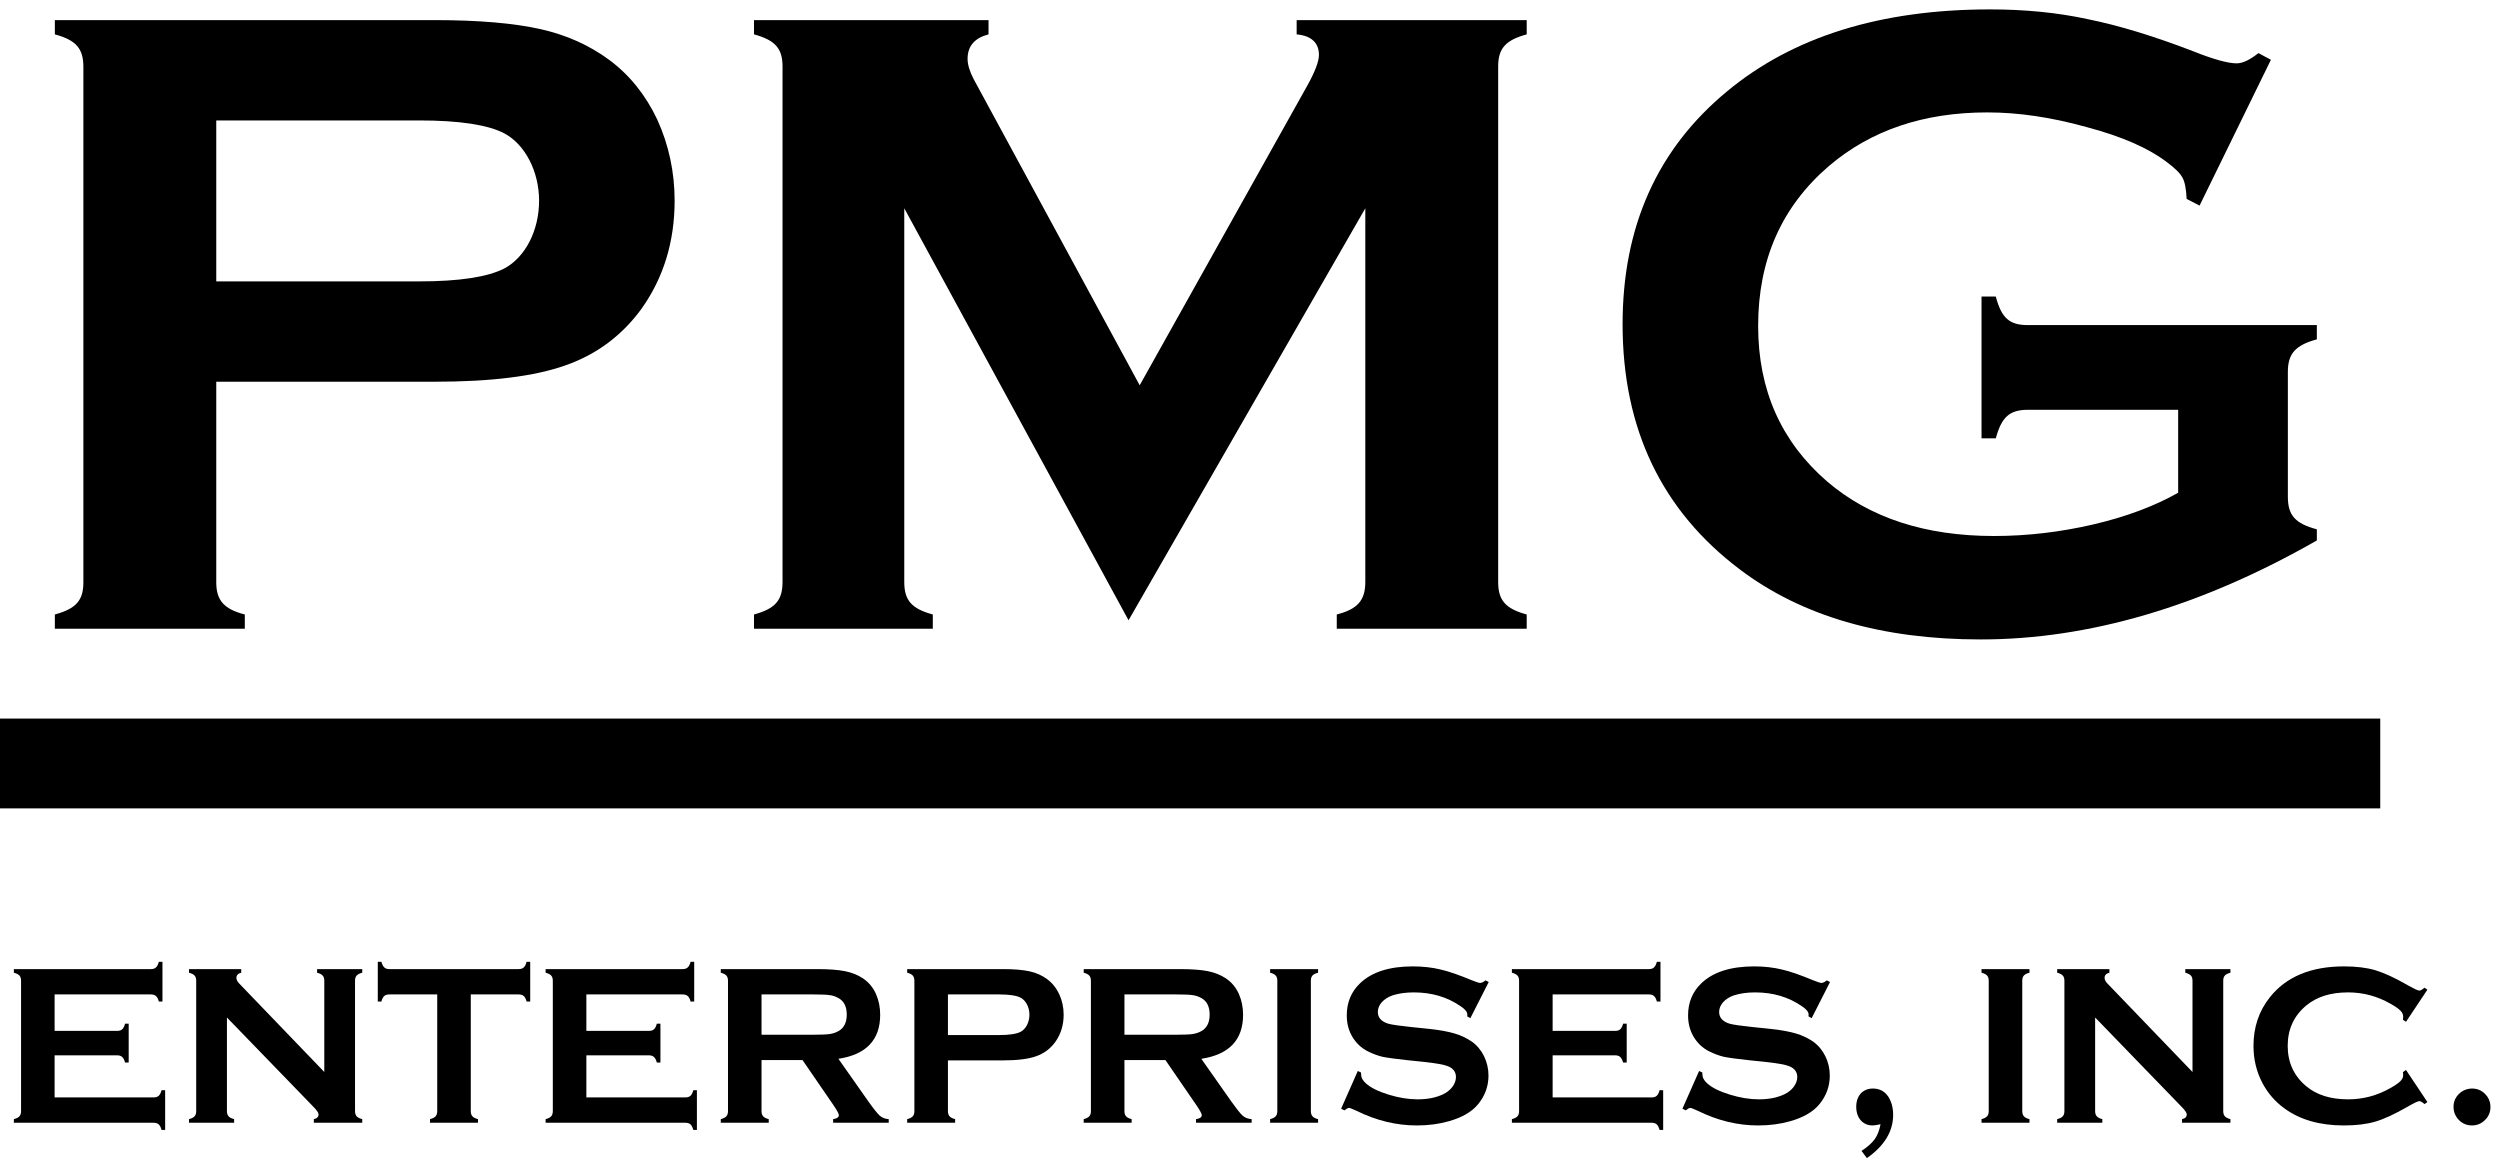<svg xmlns="http://www.w3.org/2000/svg" width="167" height="78" viewBox="0 0 167 78" fill="none"><g clip-path="url(#clip0_62_2)"><path d="M145.501 27.375H135.464C134.243 27.375 133.707 27.852 133.319 29.282H132.366V19.81H133.319C133.707 21.27 134.243 21.716 135.464 21.716H154.765V22.669C153.335 23.057 152.829 23.623 152.829 24.844V33.184C152.829 34.405 153.305 34.971 154.765 35.358V36.102C147.05 40.511 139.544 42.715 132.307 42.715C125.724 42.715 120.363 41.166 116.223 38.039C111.01 34.107 108.389 28.656 108.389 21.657C108.389 15.134 110.712 9.951 115.359 6.109C119.767 2.445 125.635 0.628 132.932 0.628C135.255 0.628 137.43 0.837 139.485 1.284C141.54 1.701 143.893 2.416 146.514 3.428C147.855 3.964 148.837 4.232 149.403 4.232C149.82 4.232 150.297 3.994 150.863 3.547L151.697 3.994L146.931 13.734L146.067 13.287C146.038 12.632 145.948 12.155 145.799 11.887C145.65 11.589 145.293 11.232 144.727 10.815C143.506 9.892 141.749 9.117 139.396 8.492C137.043 7.836 134.838 7.509 132.753 7.509C128.494 7.509 124.98 8.7 122.18 11.083C119.022 13.793 117.444 17.338 117.444 21.776C117.444 26.065 118.993 29.52 122.061 32.171C124.89 34.584 128.584 35.805 133.2 35.805C135.434 35.805 137.668 35.537 139.842 35.03C142.017 34.524 143.923 33.809 145.501 32.916V27.375Z" fill="black"></path><path d="M75.387 41.434L60.405 13.913V38.873C60.405 40.094 60.881 40.66 62.311 41.047V42H50.367V41.047C51.797 40.66 52.273 40.094 52.273 38.873V4.441C52.273 3.25 51.797 2.684 50.367 2.296V1.343H66.034V2.296C65.111 2.535 64.634 3.071 64.634 3.935C64.634 4.322 64.783 4.798 65.051 5.305L76.131 25.737L87.36 5.662C87.867 4.739 88.105 4.083 88.105 3.667C88.105 2.862 87.599 2.386 86.616 2.296V1.343H101.984V2.296C100.555 2.684 100.078 3.25 100.078 4.441V38.873C100.078 40.094 100.555 40.66 101.984 41.047V42H89.296V41.047C90.696 40.69 91.203 40.094 91.203 38.873V13.913L75.387 41.434Z" fill="black"></path><path d="M14.446 25.499V38.902C14.446 40.094 14.953 40.69 16.353 41.047V42H3.664V41.047C5.094 40.66 5.57 40.094 5.57 38.902V4.471C5.57 3.25 5.094 2.684 3.664 2.296V1.343H29.041C31.99 1.343 34.343 1.552 36.07 1.939C37.828 2.326 39.347 3.011 40.687 3.994C42.057 5.007 43.129 6.347 43.904 7.985C44.678 9.683 45.065 11.5 45.065 13.406C45.065 16.146 44.321 18.559 42.861 20.614C41.581 22.372 39.913 23.652 37.798 24.397C35.713 25.142 32.794 25.499 29.041 25.499H14.446ZM14.446 18.797H27.998C30.709 18.797 32.586 18.5 33.688 17.934C35.087 17.189 36.011 15.402 36.011 13.406C36.011 11.47 35.087 9.653 33.688 8.909C32.615 8.343 30.709 8.045 27.998 8.045H14.446V18.797Z" fill="black"></path><path d="M165.129 72.714C165.475 72.714 165.768 72.834 166.001 73.075C166.242 73.316 166.362 73.609 166.362 73.955C166.362 74.293 166.242 74.579 165.994 74.82C165.753 75.06 165.467 75.18 165.129 75.18C164.791 75.18 164.497 75.06 164.257 74.82C164.016 74.571 163.896 74.278 163.896 73.94C163.896 73.601 164.016 73.316 164.249 73.082C164.49 72.842 164.783 72.722 165.129 72.714Z" fill="black"></path><path d="M160.721 71.473L162.15 73.616L161.955 73.752C161.812 73.624 161.699 73.556 161.609 73.556C161.519 73.556 161.263 73.677 160.849 73.917C159.985 74.413 159.263 74.752 158.669 74.925C158.082 75.098 157.383 75.18 156.571 75.18C154.954 75.18 153.623 74.797 152.585 74.03C151.976 73.586 151.495 73.03 151.142 72.368C150.736 71.609 150.533 70.774 150.533 69.864C150.533 68.623 150.893 67.541 151.623 66.623C152.713 65.247 154.367 64.555 156.578 64.555C157.39 64.555 158.09 64.638 158.669 64.811C159.248 64.984 159.977 65.315 160.849 65.819C161.263 66.052 161.519 66.172 161.609 66.172C161.699 66.172 161.812 66.104 161.955 65.977L162.15 66.112L160.721 68.255L160.518 68.12C160.526 68.037 160.533 67.969 160.533 67.917C160.533 67.623 160.315 67.405 159.676 67.044C158.789 66.54 157.849 66.292 156.856 66.292C155.683 66.292 154.751 66.586 154.052 67.172C153.232 67.856 152.818 68.759 152.818 69.864C152.818 70.969 153.232 71.872 154.052 72.556C154.751 73.143 155.683 73.436 156.856 73.436C157.849 73.436 158.789 73.188 159.676 72.684C160.315 72.323 160.533 72.105 160.533 71.812C160.533 71.759 160.526 71.691 160.518 71.616L160.721 71.473Z" fill="black"></path><path d="M139.955 67.969V74.21C139.955 74.519 140.075 74.662 140.436 74.759V75H137.42V74.759C137.781 74.662 137.902 74.519 137.902 74.21V65.518C137.902 65.217 137.781 65.074 137.42 64.977V64.736H140.91V64.977C140.691 65.029 140.586 65.149 140.586 65.322C140.586 65.443 140.654 65.578 140.797 65.721L146.459 71.609V65.518C146.459 65.217 146.339 65.074 145.978 64.977V64.736H148.993V64.977C148.632 65.074 148.512 65.217 148.512 65.518V74.21C148.512 74.519 148.632 74.662 148.993 74.759V75H145.76V74.759C145.97 74.714 146.075 74.609 146.075 74.436C146.075 74.338 145.955 74.158 145.707 73.91L139.955 67.969Z" fill="black"></path><path d="M132.847 74.21V65.518C132.847 65.217 132.726 65.074 132.365 64.977V64.736H135.569V64.977C135.208 65.067 135.087 65.217 135.087 65.518V74.21C135.087 74.519 135.215 74.669 135.569 74.759V75H132.365V74.759C132.726 74.662 132.847 74.519 132.847 74.21Z" fill="black"></path><path d="M124.349 76.88C124.763 76.609 125.056 76.346 125.237 76.09C125.417 75.835 125.545 75.504 125.62 75.098C125.38 75.15 125.207 75.18 125.094 75.18C124.432 75.18 123.996 74.677 123.996 73.932C123.996 73.188 124.44 72.714 125.109 72.714C125.56 72.714 125.906 72.902 126.147 73.27C126.357 73.609 126.462 74.007 126.462 74.474C126.462 75.579 125.876 76.541 124.71 77.361L124.349 76.88Z" fill="black"></path><path d="M122.245 65.601L121.019 68.014L120.809 67.894C120.816 67.841 120.816 67.804 120.816 67.774C120.816 67.601 120.673 67.42 120.38 67.225C119.485 66.601 118.44 66.292 117.237 66.292C116.703 66.292 116.237 66.36 115.831 66.488C115.237 66.691 114.838 67.12 114.838 67.593C114.838 67.977 115.071 68.24 115.538 68.383C115.778 68.451 116.297 68.526 117.087 68.608L118.267 68.729C118.966 68.804 119.538 68.909 119.967 69.037C120.403 69.165 120.786 69.353 121.125 69.586C121.809 70.075 122.23 70.932 122.23 71.842C122.23 72.564 121.997 73.203 121.531 73.767C121.11 74.278 120.455 74.654 119.568 74.902C118.906 75.09 118.2 75.18 117.44 75.18C116.079 75.18 114.741 74.857 113.417 74.203C113.139 74.075 112.966 74.007 112.913 74.007C112.846 74.007 112.748 74.06 112.605 74.173L112.387 74.06L113.5 71.541L113.718 71.646V71.744C113.718 71.97 113.823 72.18 114.041 72.368C114.365 72.661 114.868 72.91 115.553 73.12C116.237 73.331 116.884 73.436 117.493 73.436C118.162 73.436 118.726 73.323 119.2 73.097C119.718 72.849 120.057 72.398 120.057 71.947C120.057 71.609 119.876 71.361 119.508 71.218C119.252 71.12 118.733 71.022 117.959 70.939L116.801 70.819C116.026 70.736 115.477 70.661 115.154 70.594C114.831 70.518 114.515 70.398 114.192 70.24C113.733 70.014 113.379 69.676 113.116 69.225C112.883 68.819 112.763 68.353 112.763 67.826C112.763 66.962 113.064 66.24 113.658 65.676C114.44 64.931 115.613 64.555 117.177 64.555C117.831 64.555 118.448 64.623 119.012 64.758C119.576 64.886 120.282 65.134 121.132 65.488C121.425 65.601 121.598 65.661 121.666 65.661C121.771 65.661 121.892 65.601 122.034 65.488L122.245 65.601Z" fill="black"></path><path d="M103.716 70.496V73.308H110.318C110.619 73.308 110.762 73.188 110.859 72.827H111.1V75.481H110.859C110.762 75.12 110.619 75 110.318 75H100.994V74.759C101.355 74.662 101.475 74.519 101.475 74.21V65.525C101.475 65.217 101.355 65.074 100.994 64.977V64.736H110.138C110.438 64.736 110.581 64.608 110.679 64.247H110.92V66.901H110.679C110.581 66.548 110.438 66.428 110.138 66.428H103.716V68.864H107.882C108.182 68.864 108.325 68.744 108.423 68.383H108.664V70.977H108.423C108.325 70.624 108.182 70.496 107.882 70.496H103.716Z" fill="black"></path><path d="M99.446 65.601L98.22 68.014L98.01 67.894C98.017 67.841 98.017 67.804 98.017 67.774C98.017 67.601 97.874 67.42 97.581 67.225C96.686 66.601 95.641 66.292 94.438 66.292C93.904 66.292 93.438 66.36 93.032 66.488C92.438 66.691 92.039 67.12 92.039 67.593C92.039 67.977 92.272 68.24 92.739 68.383C92.979 68.451 93.498 68.526 94.288 68.608L95.468 68.729C96.168 68.804 96.739 68.909 97.168 69.037C97.604 69.165 97.987 69.353 98.326 69.586C99.01 70.075 99.431 70.932 99.431 71.842C99.431 72.564 99.198 73.203 98.732 73.767C98.311 74.278 97.656 74.654 96.769 74.902C96.107 75.09 95.4 75.18 94.641 75.18C93.28 75.18 91.942 74.857 90.618 74.203C90.34 74.075 90.167 74.007 90.114 74.007C90.047 74.007 89.949 74.06 89.806 74.173L89.588 74.06L90.701 71.541L90.919 71.646V71.744C90.919 71.97 91.024 72.18 91.242 72.368C91.566 72.661 92.069 72.91 92.754 73.12C93.438 73.331 94.085 73.436 94.694 73.436C95.363 73.436 95.927 73.323 96.401 73.097C96.919 72.849 97.258 72.398 97.258 71.947C97.258 71.609 97.077 71.361 96.709 71.218C96.453 71.12 95.934 71.022 95.16 70.939L94.002 70.819C93.227 70.736 92.678 70.661 92.355 70.594C92.032 70.518 91.716 70.398 91.393 70.24C90.934 70.014 90.581 69.676 90.317 69.225C90.084 68.819 89.964 68.353 89.964 67.826C89.964 66.962 90.265 66.24 90.859 65.676C91.641 64.931 92.814 64.555 94.378 64.555C95.032 64.555 95.649 64.623 96.213 64.758C96.777 64.886 97.483 65.134 98.333 65.488C98.626 65.601 98.799 65.661 98.867 65.661C98.972 65.661 99.093 65.601 99.236 65.488L99.446 65.601Z" fill="black"></path><path d="M85.325 74.21V65.518C85.325 65.217 85.205 65.074 84.844 64.977V64.736H88.047V64.977C87.686 65.067 87.566 65.217 87.566 65.518V74.21C87.566 74.519 87.694 74.669 88.047 74.759V75H84.844V74.759C85.205 74.662 85.325 74.519 85.325 74.21Z" fill="black"></path><path d="M75.113 70.812V74.218C75.113 74.519 75.24 74.669 75.594 74.759V75H72.391V74.759C72.752 74.662 72.872 74.519 72.872 74.218V65.525C72.872 65.217 72.752 65.074 72.391 64.977V64.736H78.812C79.594 64.736 80.211 64.781 80.67 64.871C81.128 64.961 81.534 65.119 81.873 65.345C82.271 65.608 82.564 65.962 82.76 66.405C82.948 66.834 83.038 67.3 83.038 67.789C83.038 69.466 82.106 70.443 80.249 70.729L82.241 73.564C82.595 74.06 82.85 74.383 83.008 74.526C83.174 74.669 83.377 74.744 83.61 74.759V75H79.895V74.759C80.151 74.722 80.279 74.632 80.279 74.489C80.279 74.398 80.158 74.18 79.925 73.835L77.85 70.812H75.113ZM75.113 69.12H78.572C79.083 69.12 79.444 69.105 79.654 69.075C79.865 69.044 80.061 68.984 80.234 68.887C80.617 68.684 80.805 68.308 80.805 67.774C80.805 67.24 80.617 66.864 80.234 66.661C80.053 66.563 79.858 66.495 79.654 66.473C79.451 66.443 79.091 66.428 78.572 66.428H75.113V69.12Z" fill="black"></path><path d="M63.322 70.834V74.218C63.322 74.519 63.45 74.669 63.803 74.759V75H60.6V74.759C60.961 74.662 61.081 74.519 61.081 74.218V65.525C61.081 65.217 60.961 65.074 60.6 64.977V64.736H67.006C67.751 64.736 68.345 64.788 68.781 64.886C69.225 64.984 69.608 65.157 69.946 65.405C70.292 65.661 70.563 65.999 70.758 66.413C70.954 66.841 71.052 67.3 71.052 67.781C71.052 68.473 70.864 69.082 70.495 69.601C70.172 70.045 69.751 70.368 69.217 70.556C68.691 70.744 67.954 70.834 67.006 70.834H63.322ZM63.322 69.142H66.743C67.427 69.142 67.901 69.067 68.179 68.924C68.533 68.736 68.766 68.285 68.766 67.781C68.766 67.293 68.533 66.834 68.179 66.646C67.909 66.503 67.427 66.428 66.743 66.428H63.322V69.142Z" fill="black"></path><path d="M50.87 70.812V74.218C50.87 74.519 50.998 74.669 51.352 74.759V75H48.148V74.759C48.509 74.662 48.63 74.519 48.63 74.218V65.525C48.63 65.217 48.509 65.074 48.148 64.977V64.736H54.57C55.352 64.736 55.969 64.781 56.427 64.871C56.886 64.961 57.292 65.119 57.63 65.345C58.029 65.608 58.322 65.962 58.518 66.405C58.706 66.834 58.796 67.3 58.796 67.789C58.796 69.466 57.864 70.443 56.006 70.729L57.999 73.564C58.352 74.06 58.608 74.383 58.766 74.526C58.931 74.669 59.134 74.744 59.367 74.759V75H55.653V74.759C55.908 74.722 56.036 74.632 56.036 74.489C56.036 74.398 55.916 74.18 55.683 73.835L53.608 70.812H50.87ZM50.87 69.12H54.329C54.841 69.12 55.202 69.105 55.412 69.075C55.623 69.044 55.818 68.984 55.991 68.887C56.375 68.684 56.563 68.308 56.563 67.774C56.563 67.24 56.375 66.864 55.991 66.661C55.811 66.563 55.615 66.495 55.412 66.473C55.209 66.443 54.848 66.428 54.329 66.428H50.87V69.12Z" fill="black"></path><path d="M39.169 70.496V73.308H45.772C46.072 73.308 46.215 73.188 46.313 72.827H46.553V75.481H46.313C46.215 75.12 46.072 75 45.772 75H36.447V74.759C36.808 74.662 36.928 74.519 36.928 74.21V65.525C36.928 65.217 36.808 65.074 36.447 64.977V64.736H45.591C45.892 64.736 46.035 64.608 46.132 64.247H46.373V66.901H46.132C46.035 66.548 45.892 66.428 45.591 66.428H39.169V68.864H43.335C43.636 68.864 43.779 68.744 43.877 68.383H44.117V70.977H43.877C43.779 70.624 43.636 70.496 43.335 70.496H39.169Z" fill="black"></path><path d="M31.448 66.428V74.21C31.448 74.519 31.568 74.662 31.929 74.759V75H28.725V74.759C29.086 74.662 29.207 74.519 29.207 74.21V66.428H26.018C25.718 66.428 25.575 66.54 25.477 66.901H25.236V64.247H25.477C25.59 64.615 25.718 64.736 26.018 64.736H34.628C34.937 64.736 35.079 64.615 35.177 64.247H35.418V66.901H35.177C35.079 66.54 34.937 66.428 34.628 66.428H31.448Z" fill="black"></path><path d="M15.159 67.969V74.21C15.159 74.519 15.279 74.662 15.64 74.759V75H12.625V74.759C12.986 74.662 13.106 74.519 13.106 74.21V65.518C13.106 65.217 12.986 65.074 12.625 64.977V64.736H16.114V64.977C15.896 65.029 15.791 65.149 15.791 65.322C15.791 65.443 15.858 65.578 16.001 65.721L21.663 71.609V65.518C21.663 65.217 21.543 65.074 21.182 64.977V64.736H24.198V64.977C23.837 65.074 23.716 65.217 23.716 65.518V74.21C23.716 74.519 23.837 74.662 24.198 74.759V75H20.964V74.759C21.175 74.714 21.28 74.609 21.28 74.436C21.28 74.338 21.16 74.158 20.912 73.91L15.159 67.969Z" fill="black"></path><path d="M3.648 70.496V73.308H10.25C10.551 73.308 10.694 73.188 10.791 72.827H11.032V75.481H10.791C10.694 75.12 10.551 75 10.25 75H0.926V74.759C1.287 74.662 1.407 74.519 1.407 74.21V65.525C1.407 65.217 1.287 65.074 0.926 64.977V64.736H10.07C10.37 64.736 10.513 64.608 10.611 64.247H10.852V66.901H10.611C10.513 66.548 10.37 66.428 10.07 66.428H3.648V68.864H7.814C8.114 68.864 8.257 68.744 8.355 68.383H8.596V70.977H8.355C8.257 70.624 8.114 70.496 7.814 70.496H3.648Z" fill="black"></path><path d="M0 48H159V54H0V48Z" fill="black"></path></g><defs><clipPath id="clip0_62_2"><rect width="167" height="78" fill="white"></rect></clipPath></defs></svg>